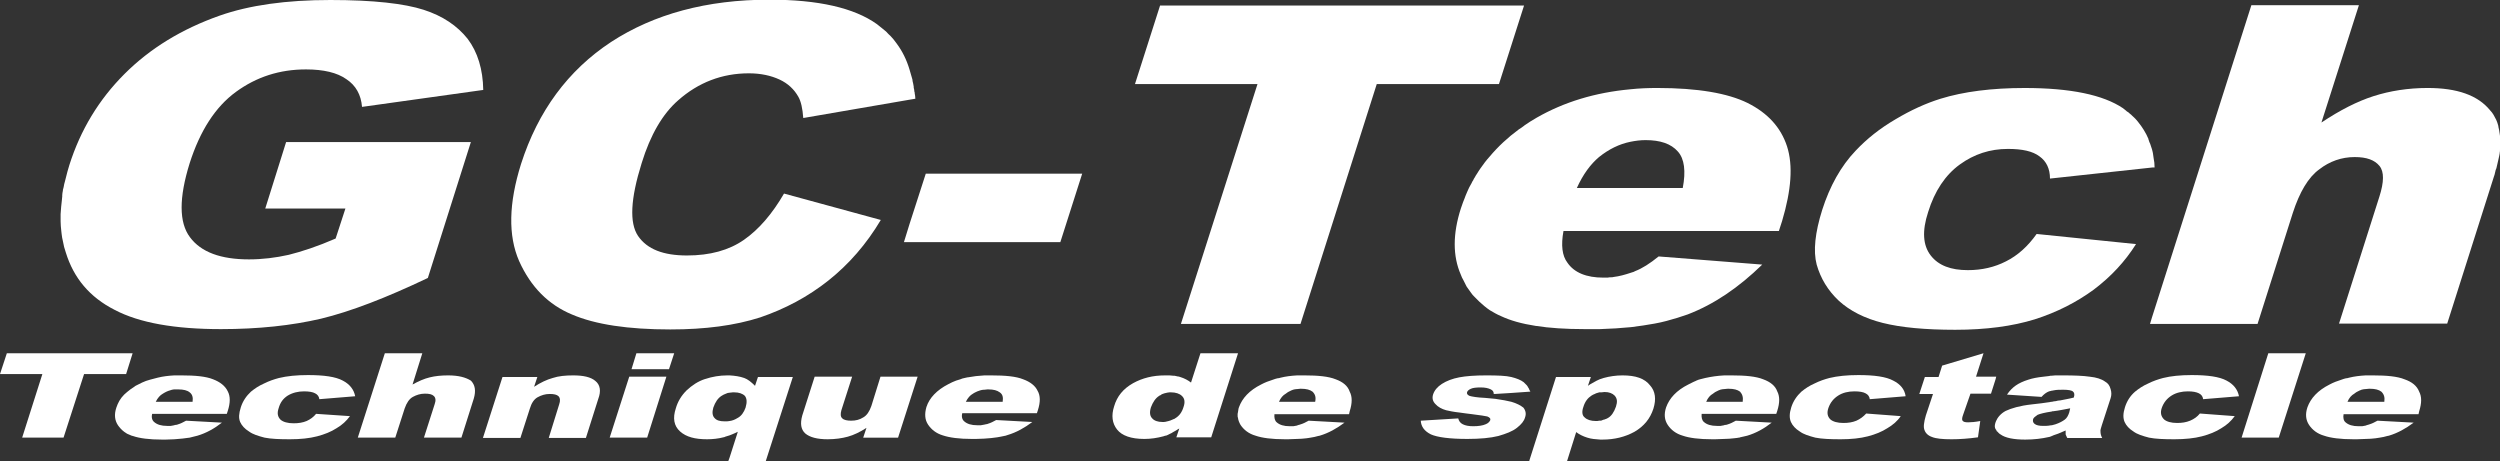 <?xml version="1.0" encoding="utf-8"?>
<!-- Generator: Adobe Illustrator 29.3.1, SVG Export Plug-In . SVG Version: 9.03 Build 55982)  -->
<svg version="1.0" id="Calque_1" xmlns="http://www.w3.org/2000/svg" xmlns:xlink="http://www.w3.org/1999/xlink" x="0px" y="0px"
	 viewBox="0 0 767.2 141.5" style="enable-background:new 0 0 767.2 141.5;" xml:space="preserve">
<rect x="0" y="0" width="767.2" height="141.5" fill="#333333" stroke="none"/>
<style type="text/css">
	.st0{fill:#FFFFFF;}
</style>
<g>
	<path class="st0" d="M767.1,41c-0.1-0.7-0.2-1.4-0.4-2.1c0,0,0-0.1,0-0.2c-0.1-0.4-0.2-0.7-0.3-1c-0.1-0.4-0.3-0.7-0.4-1
		c-0.5-1-1-2-1.8-2.8C760.4,29.2,754,27,745,27c-6,0-11.6,0.9-16.6,2.5c-5,1.6-10.3,4.3-16,8.1l11.5-36h-33l-30.5,95.8l-0.6,2h0.6
		h32.4l10.8-34c2.1-6.5,4.8-11,8.1-13.4c3.2-2.5,6.9-3.8,10.9-3.8c3.7,0,6.1,0.9,7.6,2.7s1.4,5,0,9.4l-12.4,39H751l14.3-45
		c0.2-0.5,0.3-0.9,0.4-1.4c0.1-0.5,0.2-0.9,0.4-1.3c0.1-0.4,0.2-0.9,0.3-1.3c0.1-0.4,0.2-0.8,0.3-1.3c0.1-0.3,0.1-0.6,0.2-0.9
		c0.1-0.3,0.1-0.6,0.2-1c0,0,0,0,0-0.1c0.1-0.4,0.1-0.8,0.1-1.3c0.1-0.5,0.1-1,0.1-1.4v-1v-1.1C767.2,42,767.2,41.5,767.1,41z"/>
	<path class="st0" d="M625,71.8c-2.7,3.8-5.8,6.6-9.4,8.4c-3.5,1.8-7.4,2.7-11.7,2.7c-5.2,0-9-1.4-11.4-4.5
		c-2.4-3.1-2.7-7.5-0.8-13.3c2-6.5,5.3-11.4,9.7-14.6c4.4-3.2,9.3-4.8,14.8-4.8c4.4,0,7.6,0.7,9.7,2.3c2.1,1.5,3.2,3.8,3.2,6.8l0,0
		l31.4-3.4h0.7c0-1-0.1-2-0.3-2.9c-0.1-0.5-0.1-0.9-0.2-1.4c0-0.2-0.1-0.4-0.1-0.5c-0.1-0.3-0.1-0.5-0.2-0.8
		c-0.1-0.3-0.2-0.6-0.3-0.9c0-0.1-0.1-0.2-0.1-0.3c-0.1-0.3-0.2-0.7-0.4-1c-0.1-0.3-0.2-0.6-0.3-0.9c0,0,0-0.1,0-0.1
		c-0.8-1.9-1.9-3.6-3.1-5.1c-0.6-0.8-1.3-1.5-2.1-2.2c0,0,0-0.1-0.1-0.1c-0.2-0.2-0.4-0.3-0.6-0.5c-0.2-0.2-0.4-0.4-0.7-0.5
		c-0.1-0.1-0.1-0.1-0.2-0.2c-0.3-0.3-0.7-0.5-1-0.8c-6.1-4.1-16.1-6.2-30.2-6.2c-10,0-18.7,1.1-25.8,3.3c-4.5,1.4-9.1,3.5-13.8,6.3
		c-4.8,2.8-8.8,6-12.2,9.6c-4.6,4.8-8,11-10.3,18.2c-2.2,7-2.8,12.6-1.7,16.8c1.2,4.2,3.4,7.9,6.8,11.1c3.4,3.1,7.9,5.4,13.5,6.8
		c5.6,1.4,13,2.1,22.2,2.1c9.5,0,17.6-1.1,24.4-3.2c6.9-2.2,12.9-5.3,18.1-9.1c5.3-4,9.6-8.6,13-14L625,71.8z"/>
	<path class="st0" d="M548.4,44.9c-1.9-5.8-5.9-10.2-12.1-13.3c-6.1-3-15.3-4.6-27.7-4.6c-2.8,0-5.5,0.1-8.3,0.4c0,0,0,0,0,0
		c-10.8,1-20.3,3.9-28.7,8.7c-0.2,0.1-0.3,0.2-0.5,0.3c-0.5,0.3-1,0.6-1.5,0.9c-0.6,0.4-1.2,0.8-1.8,1.2c0,0-0.1,0.1-0.1,0.1
		c-0.5,0.4-1.1,0.8-1.6,1.1c-3.4,2.5-6.4,5.3-9,8.4c-1,1.1-1.9,2.3-2.8,3.6c-0.2,0.3-0.4,0.6-0.6,0.9c-0.2,0.3-0.4,0.6-0.5,0.8
		c-0.2,0.3-0.4,0.6-0.6,1c-0.2,0.3-0.4,0.6-0.5,0.9c-0.2,0.3-0.4,0.6-0.5,0.9c-0.2,0.3-0.3,0.6-0.5,0.9c-0.2,0.3-0.3,0.6-0.5,1
		c-0.1,0.3-0.3,0.6-0.4,0.9c-0.3,0.7-0.6,1.4-0.8,2c-0.1,0.3-0.3,0.7-0.4,1c-0.2,0.7-0.5,1.3-0.7,2c-2.5,7.8-2.5,14.6,0,20.3
		c0.2,0.6,0.5,1.2,0.8,1.7c0.1,0.3,0.3,0.5,0.4,0.8c0.1,0.3,0.3,0.5,0.4,0.8c0.1,0.3,0.3,0.5,0.5,0.8c0.2,0.2,0.3,0.5,0.5,0.7
		c0.2,0.2,0.3,0.5,0.5,0.7c0.3,0.5,0.7,0.9,1.1,1.3c0.5,0.5,1,1,1.5,1.5c1,0.9,2,1.8,3.2,2.6c1,0.6,2.2,1.3,3.4,1.8
		c5.7,2.7,14.2,4,25.6,4c0.8,0,1.6,0,2.4,0s1.6,0,2.4,0c3.3-0.1,6.5-0.3,9.5-0.6c2.6-0.3,5-0.7,7.3-1.1c1.2-0.2,2.4-0.5,3.6-0.8
		c2.3-0.6,4.5-1.3,6.5-2c8.1-3.1,15.6-8.2,22.9-15.3l-31.8-2.5c-2.7,2.2-5.1,3.7-7.2,4.5c-0.3,0.2-0.6,0.3-1,0.4c0,0,0,0,0,0
		c-0.1,0-0.2,0.1-0.3,0.1c-1.8,0.6-3.6,1.1-5.3,1.3c-0.3,0.1-0.6,0.1-0.9,0.1c-0.3,0-0.6,0-0.9,0.1c-0.1,0-0.1,0-0.2,0
		c-0.4,0-0.8,0-1.2,0c-5.1,0-8.9-1.5-11-4.6c-1.6-2.1-2-5.3-1.2-9.7h20.7h45.4l1-3.1C549.7,58.4,550.3,50.8,548.4,44.9z M516.4,57.7
		h-16h-16.5c1.9-4.2,4.2-7.3,6.8-9.5c3-2.4,6.2-4,9.7-4.7c1.5-0.3,3-0.5,4.6-0.5c4.5,0,7.8,1.1,9.9,3.5
		C516.9,48.7,517.4,52.5,516.4,57.7z"/>
	<polygon class="st0" points="460,25.8 467.7,1.7 457,1.7 356,1.7 348.3,25.8 385.9,25.8 362.4,99.4 399.1,99.4 422.5,25.8 
		457,25.8 	"/>
	<polygon class="st0" points="279.1,68.8 277.4,74.3 279.1,74.3 325.4,74.3 332.1,53.3 284.1,53.3 	"/>
	<path class="st0" d="M175.5,96.5c7.2,3.1,17.3,4.6,30.2,4.6c10.7,0,19.8-1.2,27.6-3.7c7.6-2.6,14.6-6.3,20.9-11.3
		c6.3-5,11.7-11.2,16.1-18.6l-29.7-8.1c-3.6,6.2-7.7,11-12.3,14.2c-4.6,3.2-10.4,4.8-17.5,4.8c-7.2,0-12.2-1.9-15-6
		c-2.7-4-2.3-11.4,1.1-22.3c2.7-8.8,6.5-15.2,11.2-19.3c6.2-5.5,13.5-8.3,21.7-8.3c3.7,0,6.8,0.7,9.4,1.9c2.6,1.2,4.5,3,5.8,5.3
		c0.8,1.4,1.3,3.6,1.5,6.5l0.1,0l32.5-5.6l1.8-0.3c0-0.6-0.1-1.1-0.2-1.7c0-0.2,0-0.3-0.1-0.5c0-0.4-0.1-0.8-0.2-1.2
		c0-0.1,0-0.2,0-0.3c-0.1-0.4-0.1-0.8-0.2-1.1c-0.1-0.4-0.2-0.7-0.2-1.1c-0.3-1.1-0.6-2.1-0.9-3.1c-0.9-3-2.2-5.6-3.9-7.9
		c-0.2-0.3-0.4-0.5-0.6-0.8c-0.3-0.4-0.6-0.8-1-1.2c-0.2-0.3-0.5-0.5-0.8-0.8c-0.1-0.1-0.2-0.2-0.3-0.3c-0.3-0.3-0.5-0.6-0.8-0.8
		c-0.4-0.3-0.7-0.6-1.1-0.9c-0.2-0.1-0.3-0.3-0.5-0.4c-0.3-0.3-0.7-0.5-1-0.8c-7-5-18-7.5-33-7.5c-19.2,0-35.4,4.4-48.6,13
		c-13.2,8.7-22.4,21.2-27.6,37.4c-3.8,12.1-4,22-0.6,29.8C162.9,88.1,168.3,93.5,175.5,96.5z"/>
	<path class="st0" d="M130,3c-5.9-1.9-15.4-3-28.6-3c-13.6,0-24.9,1.6-34,4.8C55.8,8.9,46.1,14.8,38.2,22.7
		c-7.9,7.9-13.5,17.2-16.9,27.9c-0.4,1.3-0.8,2.7-1.1,4c-0.2,0.7-0.3,1.3-0.5,1.9c-0.1,0.6-0.2,1.2-0.4,1.8c0,0.1,0,0.2,0,0.2
		c-0.1,0.5-0.2,1-0.2,1.4c0,0.1,0,0.2,0,0.4c0,0.3-0.1,0.6-0.1,1c-0.2,1.5-0.3,3-0.4,4.4v2.2c0,1,0.1,1.9,0.2,2.9
		c0,0.3,0.1,0.6,0.1,0.9c0.1,0.8,0.2,1.6,0.4,2.3c0.2,1.2,0.5,2.4,0.9,3.5c2.4,7.8,7.3,13.7,15,17.6c7.6,4,18.5,5.9,32.6,5.9
		c11.5,0,21.7-1.1,30.7-3.2c9.1-2.2,20-6.4,32.8-12.5l13.2-41.7H87.8L81.4,64h24.6l-3,9.2c-5.5,2.4-10.4,4-14.4,5
		c-4,0.9-8.1,1.4-12.2,1.4c-8.6,0-14.7-2.2-18.1-6.8c-3.4-4.5-3.4-12.1-0.1-22.7c3.2-10,7.9-17.3,14.2-21.9
		c6.3-4.6,13.4-6.9,21.5-6.9c5.4,0,9.6,1,12.4,3c2.9,1.9,4.5,4.8,4.8,8.5l37.2-5.2c-0.1-6.3-1.7-11.6-4.8-15.7
		C140.3,7.9,135.9,4.9,130,3z"/>
	<path class="st0" d="M737.9,116.4c-2.2-0.9-5.5-1.2-9.7-1.2c-0.7,0-1.4,0-2.2,0c-1.8,0.1-3.5,0.3-5.1,0.7c-0.3,0.1-0.7,0.2-1,0.2
		c-0.4,0.1-0.8,0.2-1.3,0.4c-1.3,0.4-2.6,0.9-3.7,1.5c-3.6,1.8-5.8,4.2-6.8,7c-0.7,2.1-0.5,3.9,0.5,5.4c1,1.5,2.5,2.7,4.6,3.3
		c2,0.7,5,1.1,9,1.1c0.4,0,0.7,0,1.1,0c0.9,0,1.8-0.1,2.7-0.1c1.1,0,2.1-0.1,3-0.2c0.4-0.1,0.9-0.1,1.3-0.2c0.8-0.1,1.6-0.3,2.3-0.5
		c0.2,0,0.3-0.1,0.5-0.1c2.7-0.8,5.2-2.2,7.6-4l-11.1-0.6c-0.9,0.5-1.7,0.9-2.4,1.1c-0.2,0.1-0.4,0.1-0.6,0.2c-0.1,0-0.2,0-0.3,0.1
		c-0.1,0-0.2,0-0.3,0.1c-0.4,0.1-0.7,0.1-1.1,0.2c-0.1,0-0.2,0-0.4,0c-0.2,0-0.5,0-0.7,0c-1.8,0-3.1-0.4-4-1.2
		c-0.6-0.5-0.8-1.4-0.6-2.5h6.8h3.6h12.6l0.2-0.9c0.8-2.5,0.8-4.5,0-6C741.7,118.4,740.2,117.2,737.9,116.4z M731.7,123.3H726h-5.6
		c0.5-1.2,1.2-2,2.1-2.5c0.1-0.1,0.3-0.2,0.4-0.3c0.1-0.1,0.2-0.1,0.3-0.2c0.3-0.2,0.7-0.3,1-0.5c0.2-0.1,0.4-0.1,0.5-0.2
		c0.4-0.1,0.8-0.2,1.2-0.2c0,0,0,0,0.1,0c0.3,0,0.6-0.1,1-0.1c0.1,0,0.2,0,0.3,0c1.6,0,2.7,0.3,3.5,0.9
		C731.6,121,731.9,121.9,731.7,123.3z"/>
	<polygon class="st0" points="687.9,134.3 699.3,134.3 707.6,108.4 696.1,108.4 	"/>
	<path class="st0" d="M666.4,121.4c1.4-0.9,3.2-1.3,5-1.3c1.5,0,2.6,0.2,3.4,0.6c0.8,0.4,1.2,1,1.3,1.8l11-0.9
		c-0.4-2.1-1.7-3.7-3.8-4.8c-2.2-1.2-5.8-1.7-10.7-1.7c-3.5,0-6.4,0.3-8.8,0.9c-1.5,0.4-3,0.9-4.6,1.7c-1.6,0.7-2.9,1.6-4,2.5
		c-1.5,1.3-2.5,2.9-3.1,4.8c-0.6,1.9-0.6,3.3-0.1,4.5c0.5,1.1,1.4,2.1,2.7,2.9c1.2,0.9,2.9,1.4,4.8,1.9c2,0.4,4.6,0.5,7.8,0.5
		c3.2,0,6.1-0.3,8.4-0.9c2.3-0.6,4.3-1.4,6-2.5c1.7-1,3-2.2,4.1-3.7l-10.7-0.8c-0.8,1-1.8,1.7-3,2.2c-1.2,0.5-2.5,0.7-4,0.7
		c-1.8,0-3.2-0.4-4-1.1c-0.9-0.9-1.2-2-0.7-3.5C664,123.5,665,122.3,666.4,121.4z"/>
	<path class="st0" d="M646,117.1c-1.1-0.8-2.7-1.3-4.7-1.5c-2-0.3-4.8-0.4-8.2-0.4c-0.5,0-1,0-1.5,0c-0.7,0-1.3,0-2,0.1
		c-0.3,0-0.5,0-0.8,0.1c-0.6,0.1-1.1,0.1-1.7,0.2c-1.9,0.2-3.4,0.5-4.6,0.9c-1.6,0.5-2.9,1.1-3.9,1.8c-1,0.7-1.9,1.6-2.7,2.8
		l10.6,0.7c0.7-0.8,1.5-1.4,2.3-1.7c0.1,0,0.3-0.1,0.4-0.1c0.1,0,0.2,0,0.3-0.1c0,0,0.1,0,0.2,0c0.2,0,0.3-0.1,0.5-0.1
		c0.9-0.2,1.9-0.2,3-0.2c1.5,0,2.5,0.2,2.9,0.5c0.5,0.4,0.6,1,0.3,1.9c-1.5,0.4-2.9,0.6-4.3,0.9c-0.1,0-0.2,0-0.2,0
		c-0.3,0-0.6,0.1-1,0.2c-0.4,0-0.8,0.1-1.2,0.2c-0.2,0-0.4,0-0.7,0.1c-1.5,0.2-3.3,0.5-5.5,0.7c-3.7,0.4-6.3,1.2-8,2
		c-1.5,0.8-2.5,2-3,3.2c0,0,0,0,0,0.1c-0.1,0.1-0.1,0.1-0.1,0.2c0,0.1-0.1,0.2-0.1,0.3c-0.2,0.7-0.2,1.3,0.1,1.8c0,0,0,0.1,0.1,0.1
		c0.1,0.1,0.2,0.3,0.2,0.4c0,0.1,0.1,0.2,0.2,0.2c0.3,0.3,0.6,0.7,1,0.9c1.5,1.1,4.1,1.6,7.6,1.6c2.7,0,5.1-0.3,7.3-0.8
		c0.2,0,0.4-0.1,0.6-0.2c0.1,0,0.2,0,0.2-0.1c0.1,0,0.2-0.1,0.3-0.1c0.1,0,0.1,0,0.2-0.1c1-0.3,2-0.7,3.1-1.2
		c0.2-0.1,0.4-0.2,0.7-0.3c0,0.6,0,0.9,0,1.2c0.1,0.2,0.2,0.6,0.5,1.1h10.7c-0.4-0.8-0.5-1.4-0.5-1.9c-0.1-0.4,0.1-1.1,0.4-2
		l2.7-8.3c0.3-0.9,0.3-1.8,0-2.8C647.4,118.3,646.9,117.6,646,117.1z M635,126.6c-0.3,0.9-0.7,1.7-1.4,2.2c-0.7,0.5-1.6,1-2.8,1.4
		c-0.3,0.1-0.7,0.2-1.1,0.3c0,0-0.1,0-0.1,0c0,0-0.1,0-0.1,0c-0.6,0.1-1.2,0.2-1.7,0.2c-0.2,0-0.5,0-0.8,0c-1.2,0-2.1-0.2-2.6-0.6
		c-0.5-0.4-0.6-0.8-0.5-1.4c0.1-0.5,0.7-0.9,1.4-1.4c0.7-0.3,2.2-0.7,4.3-1c0.1-0.1,0.3-0.1,0.5-0.1c1.8-0.2,3.5-0.6,5.2-0.9
		L635,126.6z"/>
	<path class="st0" d="M604.7,120.8h6.3l1.4-4.4l0.2-0.8h-0.2h-6l2.3-7.2l-12.7,3.8l-1.1,3.5h-4.2l-1.7,5.2h4.2l-2.2,6.6
		c-0.6,2.1-0.8,3.6-0.4,4.5c0.3,0.9,1.1,1.7,2.3,2.1c1.2,0.5,3.2,0.7,6,0.7c2.5,0,5.2-0.2,8.1-0.6l0.7-5c-1.6,0.3-2.8,0.4-3.7,0.4
		c-0.9,0-1.5-0.1-1.8-0.6c-0.1-0.3-0.1-0.8,0.2-1.6L604.7,120.8z"/>
	<path class="st0" d="M564.1,121.4c1.4-0.9,3.1-1.3,5-1.3c1.5,0,2.7,0.2,3.4,0.6c0.8,0.4,1.2,1,1.3,1.8l11-0.9
		c-0.3-2.1-1.6-3.7-3.8-4.8c-2.2-1.2-5.8-1.7-10.7-1.7c-3.5,0-6.4,0.3-8.9,0.9c-1.5,0.4-3,0.9-4.6,1.7c-1.6,0.7-2.9,1.6-4,2.5
		c-1.4,1.3-2.5,2.9-3.1,4.8c-0.6,1.9-0.6,3.3-0.1,4.5c0.5,1.1,1.4,2.1,2.7,2.9c1.2,0.9,2.9,1.4,4.8,1.9c2,0.4,4.6,0.5,7.8,0.5
		c3.2,0,6-0.3,8.3-0.9c2.3-0.6,4.3-1.4,6-2.5c1.7-1,3.1-2.2,4.1-3.7l-10.6-0.8c-0.9,1-1.9,1.7-3,2.2c-1.2,0.5-2.5,0.7-4,0.7
		c-1.8,0-3.2-0.4-4-1.1c-0.9-0.9-1.1-2-0.6-3.5C561.7,123.5,562.7,122.3,564.1,121.4z"/>
	<path class="st0" d="M541.1,116.4c-2.2-0.9-5.5-1.2-9.7-1.2c-0.7,0-1.4,0-2.2,0c-2.1,0.1-4.1,0.4-5.9,0.8c-0.5,0.1-1.1,0.3-1.6,0.4
		c-0.4,0.1-0.7,0.2-1.1,0.4c-0.1,0-0.1,0-0.2,0.1c-0.4,0.2-0.8,0.3-1.1,0.5c-0.4,0.2-0.8,0.4-1.2,0.6c-3.6,1.8-5.8,4.2-6.8,7
		c-0.7,2.1-0.5,3.9,0.5,5.4c1,1.5,2.5,2.7,4.6,3.3c2,0.7,5,1.1,9,1.1c0.4,0,0.7,0,1,0c0.9,0,1.9-0.1,2.7-0.1c1.1,0,2.1-0.1,3-0.2
		c0,0,0,0,0,0c0.3,0,0.6-0.1,0.9-0.1c0.2,0,0.4-0.1,0.6-0.1c0.1,0,0.3,0,0.4-0.1c0.8-0.2,1.5-0.3,2.2-0.5c2.7-0.8,5.2-2.2,7.5-4
		l-11-0.6c-0.9,0.5-1.7,0.9-2.4,1.1c-0.3,0.1-0.5,0.2-0.8,0.2c0,0-0.1,0-0.1,0c-0.1,0-0.2,0-0.3,0.1c-0.4,0.1-0.7,0.1-1.1,0.2
		c-0.1,0-0.2,0-0.4,0c-0.2,0-0.5,0-0.7,0c-1.8,0-3.1-0.4-4-1.2c-0.6-0.5-0.8-1.4-0.7-2.5h6.8h3.6h12.5l0.3-0.9c0.8-2.5,0.8-4.5,0-6
		C544.8,118.4,543.3,117.2,541.1,116.4z M534.8,123.3h-5.6h-5.6c0.5-1.2,1.2-2,2.1-2.5c0.1-0.1,0.3-0.2,0.4-0.3
		c0.1-0.1,0.2-0.1,0.3-0.2c0.3-0.2,0.7-0.3,1-0.5c0.2-0.1,0.4-0.1,0.5-0.2c0.4-0.1,0.8-0.2,1.2-0.2c0,0,0,0,0.1,0
		c0.3,0,0.6-0.1,1-0.1c0.1,0,0.2,0,0.3,0c1.6,0,2.7,0.3,3.5,0.9C534.7,121,535,121.9,534.8,123.3z"/>
	<path class="st0" d="M497.9,115.2c-2,0-4,0.3-5.8,0.8c-0.3,0.1-0.6,0.2-0.9,0.3c-0.1,0-0.1,0-0.2,0.1c0,0-0.1,0-0.1,0
		c-0.7,0.3-1.5,0.7-2.3,1.2c-0.4,0.2-0.9,0.5-1.3,0.8l0.9-2.7h-10.7l-8.1,25.4l-0.1,0.4h0.1h11.5l2.8-8.9c0.9,0.7,2.1,1.3,3.4,1.7
		c1.2,0.4,2.5,0.5,4,0.6c0.2,0,0.4,0,0.7,0c3.6,0,6.9-0.8,9.8-2.4c2.9-1.7,4.8-4,5.8-7.1c0.9-2.9,0.6-5.3-1-7.1
		C504.7,116.1,501.9,115.2,497.9,115.2z M495.9,124.8c-0.6,1.7-1.4,2.9-2.5,3.5c-0.2,0.1-0.4,0.2-0.6,0.3c0,0,0,0-0.1,0
		c-0.2,0.1-0.4,0.2-0.6,0.2c-0.2,0.1-0.4,0.1-0.5,0.2c-0.2,0.1-0.3,0.1-0.5,0.1c-0.1,0-0.2,0-0.3,0c-0.2,0-0.4,0.1-0.6,0.1
		c-0.2,0-0.3,0-0.5,0c-1.5,0-2.7-0.4-3.4-1.1c-0.8-0.6-0.9-1.8-0.4-3.2c0.5-1.7,1.4-2.8,2.5-3.5c0.3-0.2,0.7-0.4,1-0.5
		c0.1-0.1,0.3-0.1,0.4-0.2c0.3-0.1,0.7-0.2,1-0.3c0,0,0,0,0,0c0.1,0,0.2,0,0.4,0c0.1,0,0.2,0,0.3,0c0.3,0,0.6-0.1,0.9-0.1
		c1.4,0,2.4,0.4,3.1,1.1C496.3,122.3,496.4,123.3,495.9,124.8z"/>
	<path class="st0" d="M463.8,123.3c-1.2-0.3-2.8-0.6-4.9-0.9c-1-0.1-2-0.2-3.2-0.3c-2.4-0.1-4-0.4-4.7-0.6c-0.7-0.3-0.9-0.7-0.8-1.1
		c0.1-0.4,0.5-0.8,1.2-1.1c0.6-0.3,1.7-0.4,3-0.4c1.3,0,2.3,0.2,3.1,0.6c0.6,0.3,0.9,0.7,0.9,1.4l0.4,0l4.9-0.3l5.7-0.4h0.2
		c0-0.1,0-0.2-0.1-0.3c0,0,0-0.1-0.1-0.1c-0.1-0.4-0.3-0.7-0.5-1c-0.1-0.2-0.2-0.4-0.4-0.6c-0.1-0.1-0.2-0.2-0.3-0.3
		c-0.1-0.1-0.2-0.2-0.3-0.3c-0.1-0.1-0.2-0.2-0.3-0.3c-0.9-0.7-2.2-1.2-3.8-1.6c-1.6-0.4-4.2-0.5-7.7-0.5c-3.4,0-6.2,0.2-8.3,0.6
		c-2.1,0.4-3.9,1.1-5.3,2c-1.4,0.9-2.3,2-2.7,3.2c-0.4,1.2-0.1,2.2,0.7,3c0.8,0.9,1.9,1.5,3.3,1.9c0.9,0.2,2.2,0.5,4.1,0.7
		c1.1,0.2,2.4,0.3,3.8,0.5c2.6,0.3,4.2,0.6,4.7,0.7c0.8,0.3,1.1,0.7,0.9,1.2c-0.2,0.4-0.6,0.9-1.4,1.2c-0.9,0.4-2.2,0.6-3.8,0.6
		c-1.4,0-2.4-0.2-3.2-0.6c-0.8-0.4-1.2-1-1.4-1.8l-11.5,0.7c0.1,1.8,1.1,3.2,3.1,4.2c2,0.9,5.8,1.4,11.2,1.4c3.9,0,7.1-0.3,9.5-0.9
		c2.4-0.7,4.3-1.4,5.7-2.5c1.4-1.1,2.2-2.1,2.5-3.2c0.4-1.1,0.2-2.1-0.5-3C466.6,124.4,465.5,123.8,463.8,123.3z"/>
	<path class="st0" d="M409.9,116.4c-2.2-0.9-5.5-1.2-9.6-1.2c-0.7,0-1.4,0-2.2,0c-1.8,0.1-3.5,0.3-5.1,0.7c-0.3,0.1-0.7,0.2-1,0.2
		c-0.4,0.1-0.8,0.2-1.3,0.4c-1.3,0.4-2.6,0.9-3.7,1.5c-3.6,1.8-5.8,4.2-6.8,7c-0.1,0.3-0.2,0.6-0.2,0.9c0,0.2-0.1,0.4-0.1,0.6
		c0,0.2-0.1,0.3-0.1,0.5c0,0,0,0.1,0,0.1c0,0.2,0,0.4,0,0.5c0,0.2,0,0.4,0.1,0.6c0.1,0.8,0.4,1.5,0.8,2.2c1,1.5,2.5,2.7,4.6,3.3
		c2,0.7,5,1.1,9,1.1c0.4,0,0.7,0,1,0c0.9,0,1.8-0.1,2.7-0.1c1,0,2-0.1,2.9-0.2c0.5-0.1,0.9-0.1,1.3-0.2c0.8-0.1,1.6-0.3,2.3-0.5
		c0.2,0,0.4-0.1,0.5-0.1c2.7-0.8,5.2-2.2,7.6-4l-11-0.6c-0.9,0.5-1.7,0.9-2.4,1.1c-0.2,0.1-0.4,0.1-0.6,0.2c-0.1,0-0.2,0-0.3,0.1
		c-0.1,0-0.2,0-0.3,0.1c-0.4,0.1-0.7,0.1-1.1,0.2c-0.1,0-0.2,0-0.4,0c-0.2,0-0.5,0-0.7,0c-1.8,0-3.1-0.4-4-1.2
		c-0.6-0.5-0.8-1.4-0.7-2.5h6.8h3.6h12.5l0.2-0.9c0.8-2.5,0.8-4.5,0-6C413.6,118.4,412.1,117.2,409.9,116.4z M403.6,123.3h-5.5h-5.6
		c0.5-1.2,1.2-2,2.1-2.5c0.1-0.1,0.3-0.2,0.4-0.3c0.1-0.1,0.2-0.1,0.3-0.2c0.3-0.2,0.7-0.3,1-0.5c0.2-0.1,0.4-0.1,0.5-0.2
		c0.4-0.1,0.8-0.2,1.2-0.2c0,0,0,0,0.1,0c0.3,0,0.6-0.1,0.9-0.1c0.1,0,0.2,0,0.3,0c1.6,0,2.7,0.3,3.5,0.9
		C403.6,121,403.9,121.9,403.6,123.3z"/>
	<path class="st0" d="M379.9,108.4h-11.5l-2.9,9c-0.9-0.7-2-1.3-3.3-1.7c-0.3-0.1-0.6-0.2-0.9-0.2c-0.1,0-0.3-0.1-0.4-0.1
		c-0.3-0.1-0.6-0.1-0.9-0.1c-0.6-0.1-1.2-0.1-1.8-0.1c-0.3,0-0.5,0-0.7,0c-3.7,0-6.9,0.8-9.8,2.4c-3,1.7-4.9,4-5.8,7.1
		c-0.9,2.8-0.6,5.2,0.9,7.1c1.5,1.9,4.3,2.9,8.4,2.9c2,0,3.9-0.3,5.8-0.8c0.2-0.1,0.4-0.1,0.6-0.2c0,0,0.1,0,0.2,0
		c0.2-0.1,0.3-0.1,0.5-0.2c0.3-0.1,0.5-0.3,0.8-0.4c0.3-0.1,0.6-0.3,0.9-0.5c0.3-0.2,0.6-0.3,0.9-0.5c0.3-0.2,0.6-0.4,1-0.6
		l-0.9,2.7h10.7l8.2-25.7V108.4z M363.2,124.9c-0.5,1.7-1.4,2.8-2.6,3.5c-0.1,0.1-0.3,0.2-0.4,0.2c-0.2,0.1-0.5,0.2-0.7,0.3
		c-0.1,0-0.2,0.1-0.2,0.1c-0.3,0.1-0.7,0.2-1,0.3c-0.1,0-0.3,0-0.4,0.1c-0.2,0-0.4,0.1-0.7,0.1c-0.2,0-0.4,0-0.5,0
		c-1.4,0-2.5-0.4-3.1-1.1c-0.7-0.7-0.9-1.8-0.4-3.4c0.6-1.6,1.4-2.8,2.5-3.5c0.1-0.1,0.3-0.2,0.4-0.2c0.1-0.1,0.2-0.1,0.3-0.2
		c0,0,0.1-0.1,0.1-0.1c0.5-0.2,1.1-0.4,1.7-0.5c0.2,0,0.5-0.1,0.7-0.1c0.1,0,0.3,0,0.4,0c1.5,0,2.7,0.4,3.4,1.1
		C363.6,122.3,363.7,123.5,363.2,124.9z"/>
	<path class="st0" d="M379.9,127c0,0.2,0,0.4,0,0.5"/>
	<path class="st0" d="M314,116.4c-2.2-0.9-5.5-1.2-9.8-1.2c-0.7,0-1.4,0-2.1,0c-1.8,0.1-3.5,0.3-5.1,0.6c0,0,0,0-0.1,0
		c-0.3,0.1-0.6,0.1-0.9,0.2c-0.5,0.1-0.9,0.2-1.3,0.4c0,0,0,0,0,0c-0.4,0.1-0.9,0.3-1.3,0.4c-0.4,0.2-0.8,0.3-1.2,0.5
		c-0.4,0.2-0.8,0.4-1.2,0.6c-3.5,1.8-5.8,4.2-6.7,7c-0.6,2.1-0.5,3.9,0.5,5.4c1,1.5,2.5,2.7,4.5,3.3c2.1,0.7,5,1.1,9,1.1
		c0.4,0,0.8,0,1.1,0c1,0,1.9-0.1,2.7-0.1c1.4-0.1,2.7-0.2,3.9-0.4c0.8-0.1,1.5-0.3,2.1-0.4c0.2,0,0.3-0.1,0.5-0.1
		c0.2-0.1,0.4-0.1,0.6-0.2c2.7-0.8,5.2-2.2,7.6-4l-11.1-0.6c-0.9,0.5-1.7,0.9-2.4,1.1c-0.2,0.1-0.5,0.2-0.8,0.2
		c-0.1,0-0.2,0.1-0.4,0.1c-0.4,0.1-0.7,0.1-1.1,0.2c-0.1,0-0.2,0-0.4,0c-0.2,0-0.5,0-0.7,0c-1.8,0-3.1-0.4-4-1.2
		c-0.6-0.5-0.9-1.4-0.6-2.5h6.8h3.5h12.6l0.3-0.9c0.8-2.5,0.8-4.5-0.1-6C317.7,118.4,316.2,117.2,314,116.4z M307.7,123.3h-5.6h-5.7
		c0.6-1.2,1.3-2,2.2-2.5c0.2-0.1,0.3-0.2,0.5-0.3c0.5-0.3,1.1-0.5,1.7-0.7c0.4-0.1,0.7-0.2,1.1-0.2c0.1,0,0.1,0,0.2,0
		c0.3,0,0.6-0.1,0.9-0.1c0.1,0,0.2,0,0.3,0c1.6,0,2.7,0.3,3.5,0.9C307.7,121,307.9,121.9,307.7,123.3z"/>
	<path class="st0" d="M267.4,124.6c-0.6,1.7-1.4,2.9-2.5,3.5c-1.1,0.7-2.3,1-3.7,1c-1.2,0-2.2-0.2-2.7-0.7c-0.6-0.5-0.6-1.4-0.3-2.5
		l3.3-10.3h-11.5l-3.8,11.9c-0.7,2.5-0.4,4.3,0.9,5.5c1.4,1.2,3.7,1.8,6.9,1.8c2.3,0,4.4-0.3,6.2-0.8c1.8-0.5,3.7-1.4,5.7-2.7l-1,3
		h10.7l6-18.7h-11.4L267.4,124.6z"/>
	<path class="st0" d="M231.7,118.4c-1.2-1.2-2.2-2-3.3-2.4c-1.4-0.5-2.9-0.7-4.5-0.8c-0.3,0-0.5,0-0.7,0c-2.4,0-4.6,0.4-6.8,1.1
		c-2.2,0.7-4.1,2-5.7,3.5c-1.6,1.6-2.7,3.4-3.3,5.5c-1,3-0.6,5.4,1.3,7.1c1.9,1.7,4.6,2.4,8.3,2.4c1.7,0,3.5-0.2,5-0.6
		c0.2,0,0.4-0.1,0.6-0.2c0.4-0.1,0.9-0.3,1.3-0.4c0.6-0.2,1.2-0.5,1.9-0.8c0.2-0.1,0.4-0.2,0.6-0.3l-0.1,0.4l-2.4,7.5l-0.4,1.1h0.4
		H235l8.3-25.8h-10.7L231.7,118.4z M228.8,125.1c-0.5,1.4-1.3,2.6-2.5,3.2c-0.8,0.5-1.6,0.8-2.4,0.9c-0.4,0.1-0.8,0.1-1.2,0.1
		c-0.1,0-0.3,0-0.4,0c-1.4,0-2.4-0.3-3-1c-0.7-0.7-0.8-1.8-0.4-3.2c0.6-1.7,1.4-2.9,2.5-3.6c0.4-0.3,0.9-0.5,1.4-0.7
		c0.2-0.1,0.3-0.1,0.5-0.2c0.2,0,0.4-0.1,0.7-0.1c0.3,0,0.6-0.1,0.9-0.1c0.1,0,0.3,0,0.4,0c1.5,0,2.6,0.4,3.3,1.1
		C229.2,122.3,229.3,123.4,228.8,125.1z"/>
	<polygon class="st0" points="195.3,108.4 193.8,113.3 205.3,113.3 206.9,108.4 	"/>
	<polygon class="st0" points="187.1,134.3 198.6,134.3 204.5,115.6 193.1,115.6 	"/>
	<path class="st0" d="M182.7,116.9c-1.4-1.2-3.7-1.7-6.8-1.7c-2.4,0-4.5,0.2-6.3,0.8c-1.8,0.5-3.7,1.4-5.7,2.7l1-3h-10.7l-6,18.7
		h11.5l2.9-9c0.5-1.7,1.3-2.9,2.4-3.5c1.1-0.6,2.3-1,3.7-1c1.3,0,2.2,0.2,2.7,0.7c0.5,0.5,0.6,1.4,0.2,2.5l-3.2,10.3h11.4l3.8-12
		C184.5,120,184.2,118.1,182.7,116.9z"/>
	<path class="st0" d="M137.5,115.2c-2.1,0-4,0.2-5.6,0.6c-1.7,0.4-3.5,1.2-5.3,2.2l3-9.6h-11.5l-8.3,25.9h11.5l2.9-9
		c0.6-1.7,1.4-2.9,2.5-3.5c1.1-0.6,2.3-1,3.7-1c1.3,0,2.2,0.2,2.7,0.7c0.6,0.5,0.7,1.4,0.3,2.5l-3.3,10.3h11.5l3.8-12
		c0.7-2.4,0.4-4.2-0.9-5.5C142.9,115.8,140.7,115.2,137.5,115.2z"/>
	<path class="st0" d="M88.3,121.4c1.5-0.9,3.2-1.3,5-1.3c1.5,0,2.7,0.2,3.4,0.6c0.8,0.4,1.2,1,1.3,1.8l11-0.9
		c-0.4-2.1-1.7-3.7-3.8-4.8c-2.2-1.2-5.8-1.7-10.7-1.7c-3.5,0-6.4,0.3-8.9,0.9c-1.5,0.4-3,0.9-4.6,1.7c-1.6,0.7-2.9,1.6-4,2.5
		c-1.4,1.3-2.5,2.9-3.1,4.8c-0.6,1.9-0.7,3.3-0.2,4.5c0.5,1.1,1.4,2.1,2.7,2.9c1.2,0.9,2.9,1.4,4.8,1.9c2,0.4,4.6,0.5,7.8,0.5
		c3.2,0,6-0.3,8.3-0.9c2.3-0.6,4.3-1.4,6-2.5c1.7-1,3-2.2,4.1-3.7L97,127c-0.8,1-1.8,1.7-2.9,2.2c-1.2,0.5-2.5,0.7-4,0.7
		c-1.8,0-3.2-0.4-4-1.1c-0.9-0.9-1.1-2-0.6-3.5C86,123.5,86.9,122.3,88.3,121.4z"/>
	<path class="st0" d="M65.4,116.4c-2.2-0.9-5.5-1.2-9.7-1.2c-0.7,0-1.4,0-2.2,0c-1.8,0.1-3.5,0.3-5.1,0.7c-0.8,0.2-1.6,0.4-2.3,0.6
		c-0.4,0.1-0.9,0.3-1.3,0.4c-0.4,0.2-0.8,0.3-1.2,0.5c-0.4,0.2-0.8,0.4-1.2,0.6c-0.2,0.1-0.4,0.2-0.6,0.3c-0.2,0.1-0.4,0.2-0.6,0.4
		c-0.8,0.5-1.5,1-2.2,1.6c-0.3,0.3-0.6,0.5-0.9,0.8c-1.2,1.2-1.9,2.5-2.4,4c-0.7,2.1-0.5,3.9,0.5,5.4c0.5,0.7,1.1,1.4,1.9,2
		c0.1,0.1,0.2,0.1,0.3,0.2c0.2,0.1,0.4,0.3,0.6,0.4c0.4,0.2,0.9,0.4,1.4,0.6c0.1,0,0.3,0.1,0.4,0.1c2,0.7,5,1.1,9,1.1
		c0.4,0,0.7,0,1,0c0.9,0,1.9-0.1,2.7-0.1c1.7-0.1,3.3-0.3,4.7-0.5c0.9-0.2,1.7-0.4,2.4-0.6c2.7-0.8,5.2-2.2,7.5-4l-11-0.6
		c-0.9,0.5-1.7,0.9-2.4,1.1c-0.3,0.1-0.5,0.2-0.8,0.2c0,0-0.1,0-0.1,0c-0.1,0-0.2,0-0.3,0.1c-0.4,0.1-0.7,0.1-1.1,0.2
		c-0.1,0-0.2,0-0.4,0c-0.2,0-0.5,0-0.7,0c-1.8,0-3.1-0.4-4-1.2c-0.6-0.5-0.9-1.4-0.6-2.5h6.8h3.6h12.5l0.3-0.9c0.8-2.5,0.8-4.5,0-6
		C69.1,118.4,67.5,117.2,65.4,116.4z M59.1,123.3h-5.6h-5.7c0.6-1.2,1.3-2,2.2-2.5c0.2-0.1,0.3-0.2,0.5-0.3c0.7-0.4,1.5-0.7,2.3-0.9
		c0.2,0,0.4-0.1,0.6-0.1c0,0,0.1,0,0.1,0c0.2,0,0.4,0,0.6,0c0.1,0,0.2,0,0.3,0c0.1,0,0.2,0,0.3,0c1.6,0,2.8,0.3,3.5,0.9
		C59,121,59.3,121.9,59.1,123.3z"/>
	<polygon class="st0" points="38.7,114.8 40.7,108.4 38,108.4 2.1,108.4 0,114.8 13,114.8 6.8,134.3 19.5,134.3 25.8,114.8 
		38,114.8 	"/>
</g>
</svg>
